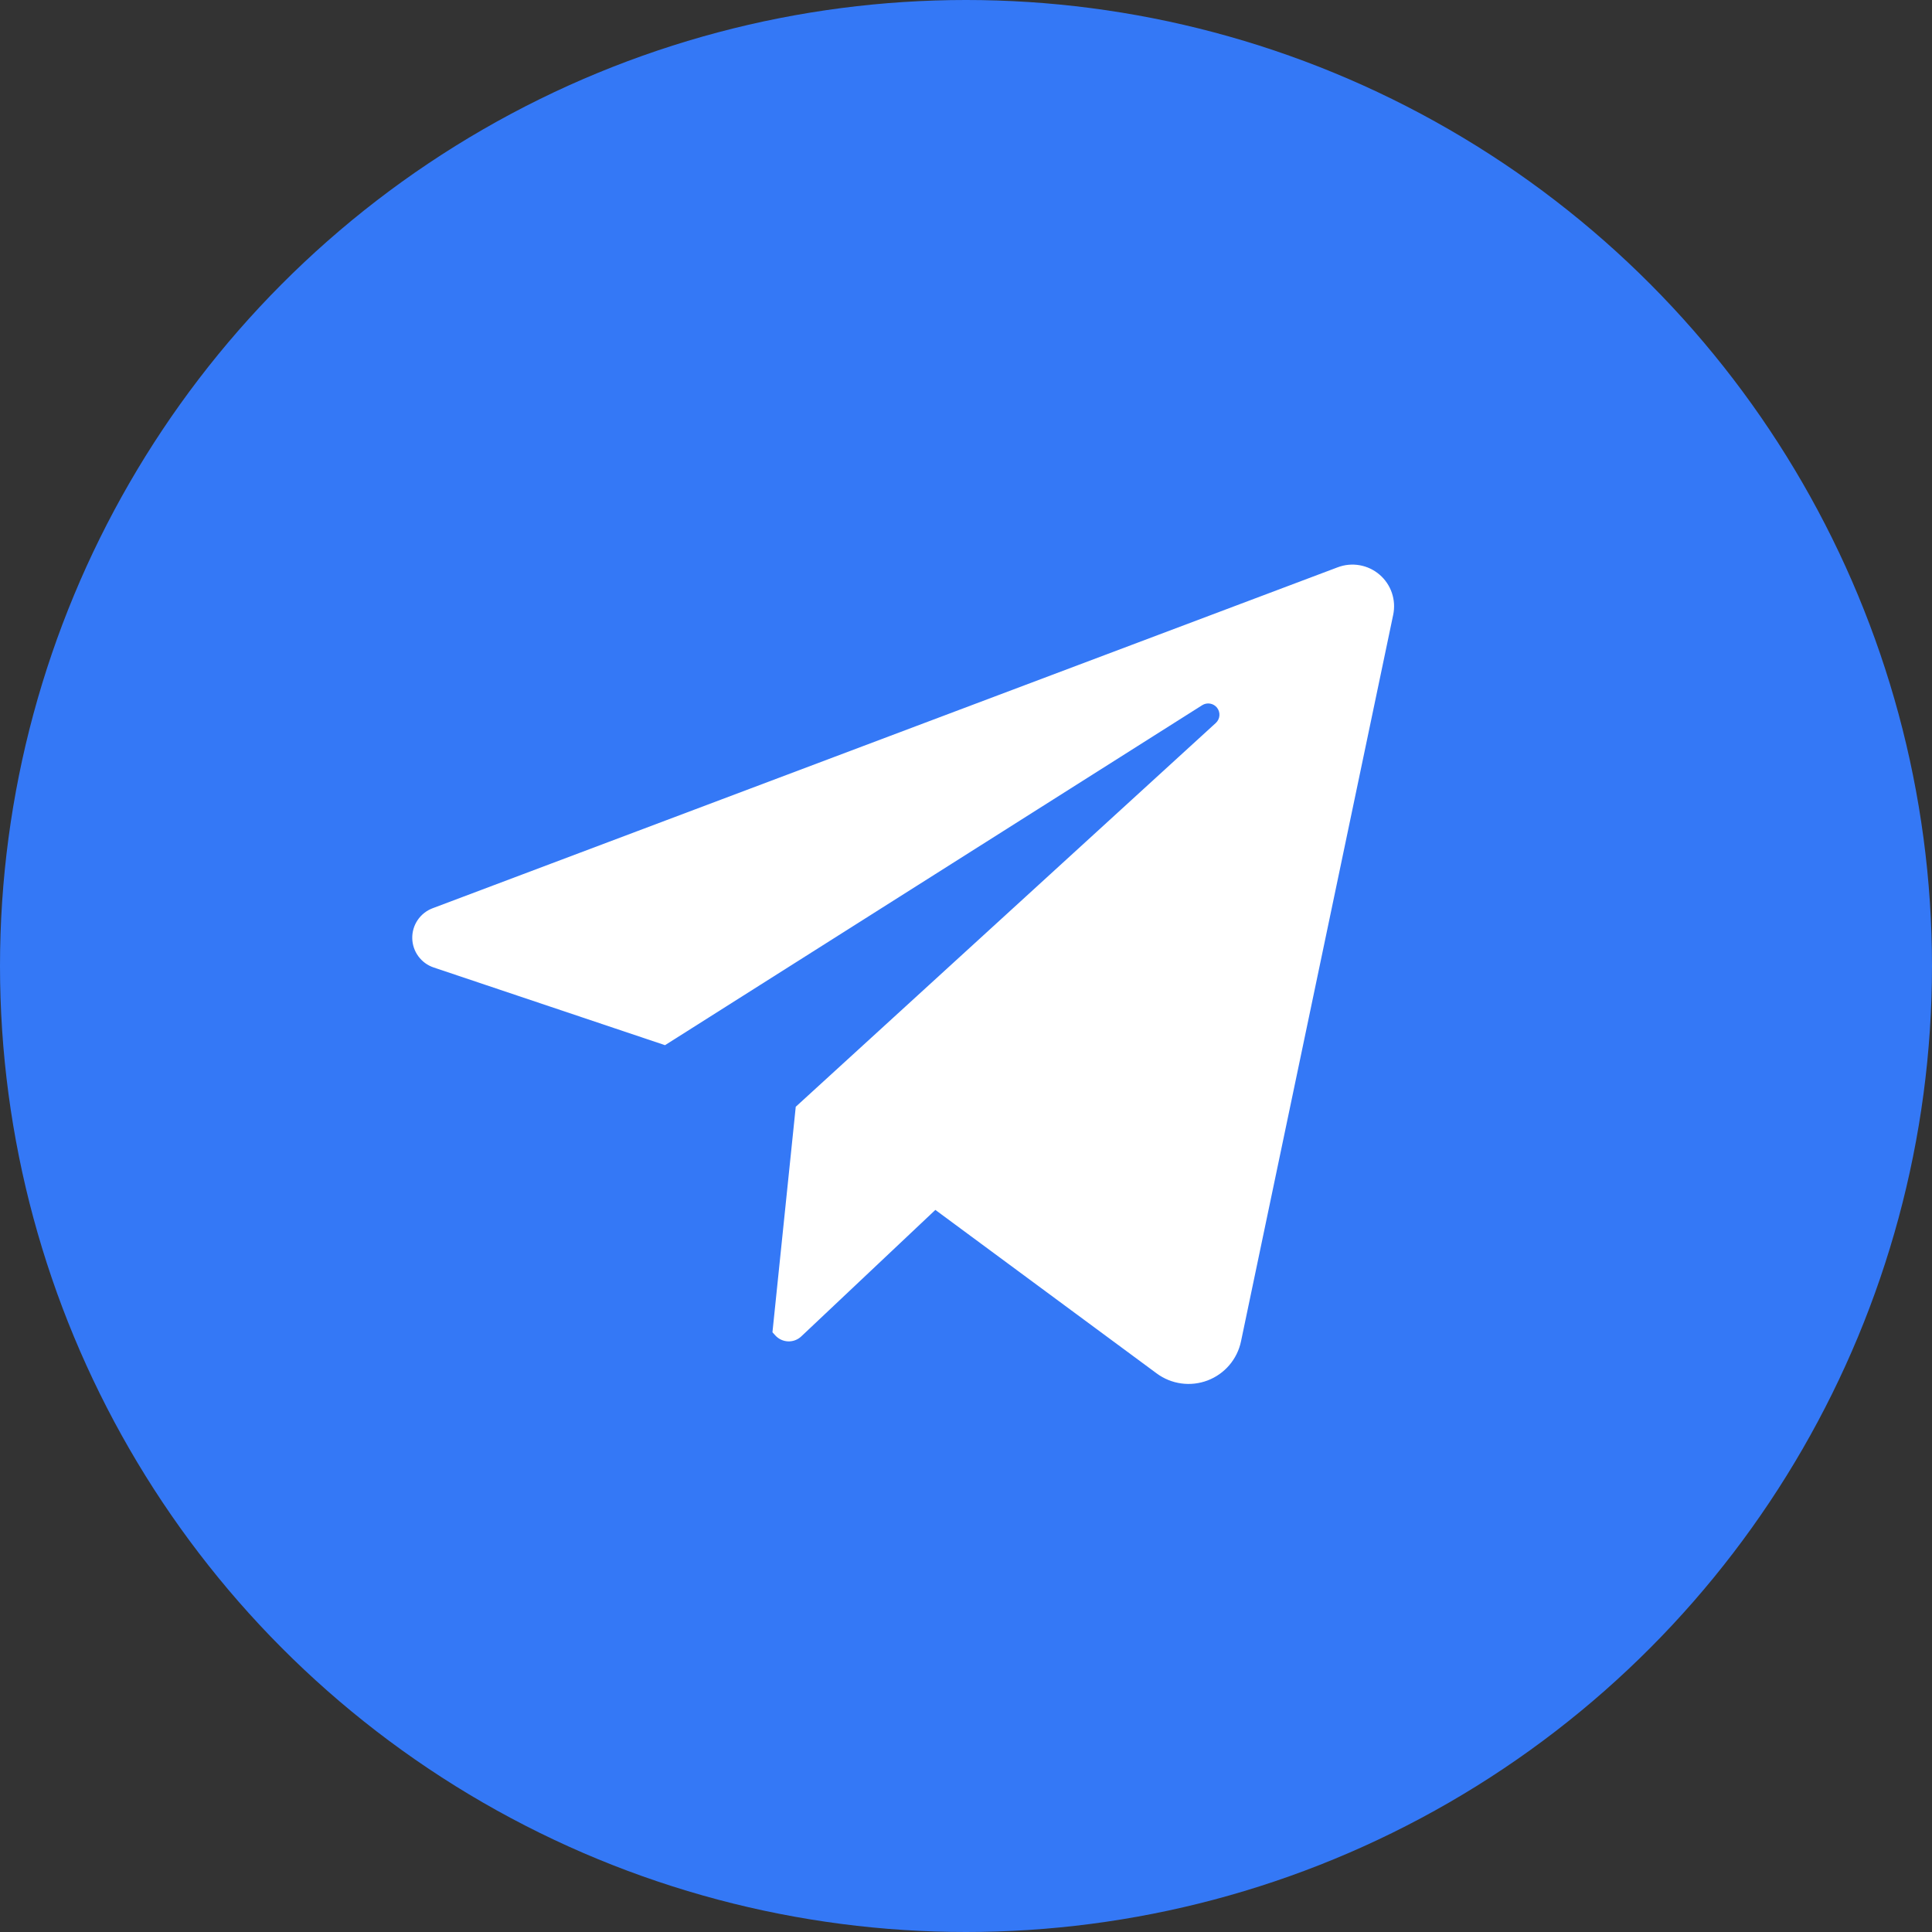 <?xml version="1.0" encoding="UTF-8"?> <svg xmlns="http://www.w3.org/2000/svg" width="425" height="425" viewBox="0 0 425 425" fill="none"><rect x="0" y="0" width="425" height="425" fill="#333333" stroke="none"/> <g clip-path="url(#clip0_5_430)"> <circle cx="212.5" cy="212.5" r="212.5" fill="#3478F6"></circle> <circle cx="208.5" cy="204.5" r="169.5" fill="white"></circle> <mask id="mask0_5_430" style="mask-type:luminance" maskUnits="userSpaceOnUse" x="-4" y="-8" width="425" height="425"> <path d="M421 -8H-4V417H421V-8Z" fill="white"></path> </mask> <g mask="url(#mask0_5_430)"> <path d="M208.5 16C104.394 16 20 100.394 20 204.5C20 308.606 104.394 393 208.5 393C312.606 393 397 308.606 397 204.5C397 100.394 312.606 16 208.5 16ZM306.475 135.238L272.996 295.068C272.591 297.001 271.706 298.802 270.424 300.305C269.142 301.806 267.502 302.962 265.657 303.665C263.811 304.368 261.818 304.597 259.861 304.328C257.904 304.061 256.046 303.306 254.457 302.132L205.759 266.154L176.256 293.988C175.87 294.352 175.415 294.635 174.918 294.822C174.421 295.009 173.892 295.095 173.361 295.074C172.831 295.054 172.309 294.928 171.828 294.705C171.346 294.481 170.914 294.163 170.557 293.771L169.923 293.074L175.049 243.464L267.447 159.044C267.904 158.627 268.188 158.054 268.243 157.437C268.299 156.822 268.12 156.207 267.746 155.716C267.37 155.224 266.824 154.891 266.215 154.783C265.607 154.674 264.979 154.797 264.457 155.129L146.291 229.917L95.4 212.826C94.046 212.371 92.867 211.509 92.024 210.357C91.18 209.206 90.713 207.822 90.688 206.395C90.661 204.967 91.078 203.567 91.88 202.386C92.681 201.204 93.829 200.3 95.164 199.797L294.282 124.788C295.818 124.21 297.481 124.055 299.098 124.34C300.714 124.625 302.224 125.338 303.47 126.407C304.716 127.474 305.653 128.857 306.181 130.411C306.71 131.964 306.811 133.631 306.475 135.238Z" fill="#3478F6"></path> </g> </g> <defs> <clipPath id="clip0_5_430"> <rect width="425" height="425" fill="white"></rect> </clipPath> </defs> </svg> 
